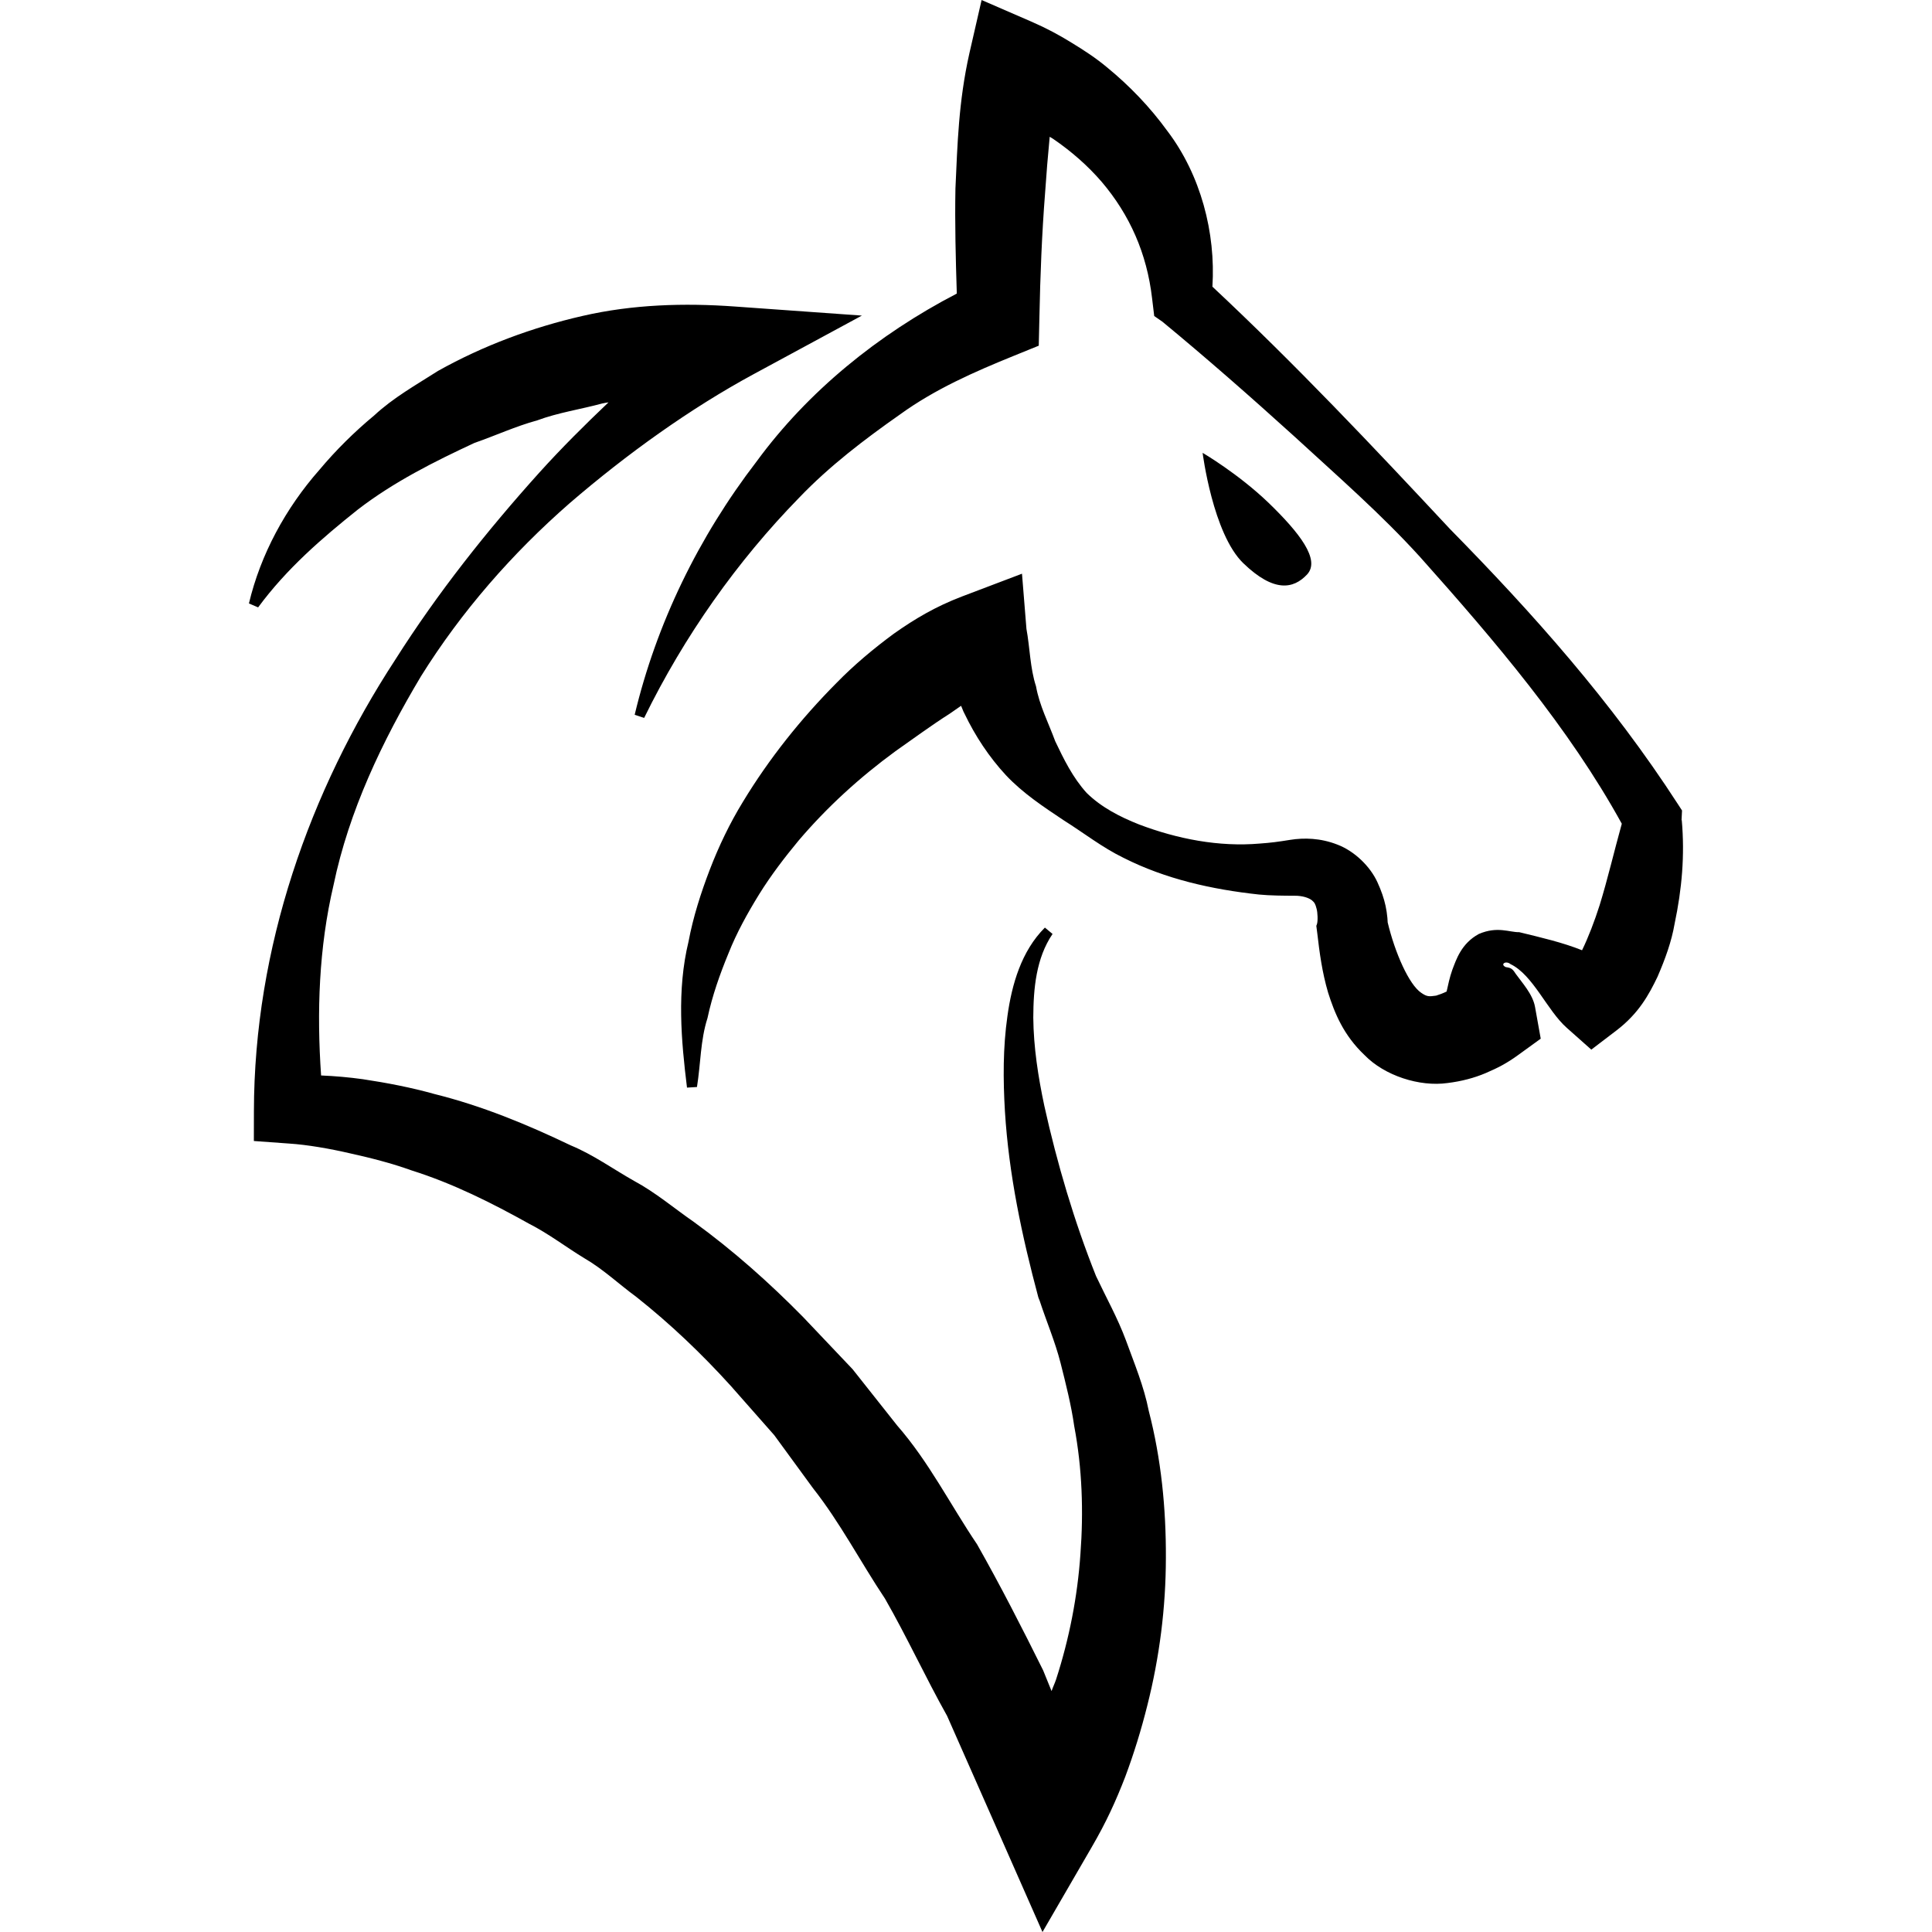 <?xml version="1.0" encoding="iso-8859-1"?>
<!-- Uploaded to: SVG Repo, www.svgrepo.com, Generator: SVG Repo Mixer Tools -->
<!DOCTYPE svg PUBLIC "-//W3C//DTD SVG 1.1//EN" "http://www.w3.org/Graphics/SVG/1.1/DTD/svg11.dtd">
<svg fill="#000000" version="1.1" id="Capa_1" xmlns="http://www.w3.org/2000/svg" xmlns:xlink="http://www.w3.org/1999/xlink" 
	 width="800px" height="800px" viewBox="0 0 35.29 35.289"
	 xml:space="preserve">
<g>
	<path d="M30.719,14.977c0.057,0.646,0.004,1.258-0.131,1.898c-0.055,0.32-0.169,0.637-0.312,0.967
		c-0.155,0.322-0.34,0.667-0.75,0.98l-0.459,0.35l-0.448-0.398c-0.361-0.319-0.615-0.966-1.028-1.164
		c-0.088-0.072-0.197,0.006-0.085,0.055c0.095,0.013,0.122,0.031,0.179,0.121c0.114,0.16,0.312,0.371,0.354,0.606l0.104,0.58
		l-0.396,0.287c-0.229,0.168-0.392,0.248-0.61,0.342c-0.207,0.088-0.441,0.15-0.695,0.181c-0.512,0.073-1.153-0.134-1.518-0.511
		c-0.384-0.364-0.546-0.766-0.665-1.141c-0.11-0.375-0.157-0.734-0.198-1.088l-0.017-0.131l0.011-0.029
		c0.02-0.057,0.014-0.219-0.007-0.287c-0.021-0.082-0.036-0.111-0.089-0.154c-0.055-0.041-0.167-0.082-0.318-0.08
		c-0.17,0-0.453-0.002-0.646-0.022c-0.858-0.093-1.702-0.281-2.472-0.67c-0.389-0.189-0.726-0.455-1.092-0.685
		c-0.359-0.24-0.742-0.49-1.056-0.824c-0.308-0.332-0.563-0.719-0.757-1.125c-0.027-0.047-0.04-0.096-0.063-0.143
		c-0.069,0.049-0.139,0.096-0.206,0.143c-0.338,0.215-0.66,0.453-0.991,0.685c-0.651,0.476-1.25,1.021-1.772,1.635
		c-0.258,0.312-0.503,0.632-0.718,0.978c-0.212,0.344-0.412,0.703-0.562,1.082c-0.157,0.381-0.295,0.77-0.383,1.182
		c-0.13,0.404-0.123,0.83-0.192,1.258l-0.182,0.011c-0.106-0.858-0.188-1.778,0.028-2.668c0.084-0.447,0.225-0.887,0.388-1.313
		c0.166-0.431,0.365-0.847,0.606-1.24c0.478-0.789,1.057-1.514,1.708-2.17c0.322-0.33,0.677-0.627,1.049-0.901
		c0.384-0.271,0.76-0.494,1.244-0.679l1.096-0.416l0.081,1.004v0.002c0.064,0.343,0.066,0.718,0.175,1.05
		c0.063,0.354,0.226,0.664,0.351,1.004c0.154,0.324,0.32,0.664,0.574,0.944c0.27,0.265,0.609,0.438,0.957,0.576
		c0.698,0.265,1.459,0.414,2.207,0.349c0.207-0.015,0.326-0.031,0.557-0.068c0.246-0.039,0.549-0.035,0.861,0.088
		c0.312,0.119,0.598,0.398,0.73,0.688c0.138,0.303,0.193,0.545,0.191,0.894l-0.004-0.16c0.133,0.555,0.389,1.135,0.613,1.285
		c0.107,0.073,0.141,0.069,0.271,0.051c0.055-0.017,0.123-0.041,0.192-0.075c0.029-0.127,0.054-0.254,0.104-0.396
		c0.072-0.188,0.164-0.481,0.484-0.655c0.34-0.147,0.56-0.029,0.739-0.033c0.406,0.099,0.792,0.188,1.147,0.33
		c0.113-0.231,0.229-0.533,0.322-0.826c0.146-0.473,0.266-0.989,0.404-1.485c-0.964-1.752-2.314-3.336-3.68-4.867
		c-0.715-0.789-1.521-1.49-2.305-2.211c-0.787-0.713-1.594-1.422-2.406-2.092l-0.15-0.104l-0.039-0.324
		c-0.095-0.821-0.41-1.526-0.919-2.125c-0.255-0.297-0.558-0.561-0.89-0.788c-0.02-0.013-0.04-0.025-0.061-0.037
		c-0.033,0.338-0.061,0.684-0.084,1.022c-0.059,0.748-0.089,1.521-0.104,2.271l-0.012,0.523l-0.458,0.186
		c-0.716,0.291-1.438,0.607-2.079,1.072c-0.643,0.451-1.284,0.938-1.842,1.521c-1.127,1.154-2.095,2.521-2.829,4.02l-0.173-0.057
		c0.397-1.664,1.164-3.244,2.23-4.631c0.935-1.275,2.211-2.313,3.654-3.063c-0.02-0.641-0.037-1.272-0.025-1.918
		c0.037-0.805,0.056-1.582,0.254-2.467L17.93,0l0.903,0.392c0.296,0.129,0.503,0.242,0.736,0.385
		c0.227,0.138,0.447,0.281,0.65,0.451c0.411,0.336,0.786,0.726,1.104,1.164c0.61,0.803,0.885,1.86,0.823,2.844
		c1.518,1.42,2.93,2.916,4.34,4.427c1.512,1.539,2.949,3.149,4.162,5.024l0.076,0.117l-0.009,0.18v-0.001h0.003V14.977z
		 M20.567,24.484c-0.151-0.407-0.363-0.786-0.547-1.176c-0.396-0.992-0.711-2.055-0.944-3.108c-0.113-0.532-0.197-1.073-0.202-1.612
		c0.002-0.531,0.051-1.086,0.352-1.529l-0.14-0.116c-0.431,0.43-0.604,1.04-0.684,1.614c-0.083,0.58-0.08,1.164-0.046,1.742
		c0.072,1.16,0.309,2.271,0.611,3.401l0.024,0.06c0.125,0.381,0.283,0.75,0.381,1.135c0.098,0.387,0.195,0.77,0.25,1.156
		c0.146,0.771,0.171,1.562,0.113,2.336c-0.053,0.776-0.205,1.549-0.444,2.287c-0.024,0.073-0.06,0.145-0.083,0.215l-0.154-0.379
		c-0.384-0.773-0.779-1.547-1.207-2.302c-0.489-0.724-0.879-1.506-1.459-2.17l-0.814-1.028l-0.908-0.957
		c-0.615-0.625-1.278-1.215-1.99-1.732c-0.364-0.252-0.7-0.539-1.092-0.75c-0.388-0.219-0.746-0.479-1.159-0.65
		c-0.799-0.383-1.623-0.723-2.489-0.938c-0.427-0.12-0.867-0.204-1.31-0.271c-0.254-0.035-0.504-0.057-0.761-0.068
		c-0.08-1.158-0.042-2.333,0.228-3.481c0.281-1.35,0.887-2.623,1.598-3.813c0.737-1.181,1.665-2.242,2.713-3.158
		c1.046-0.901,2.206-1.733,3.369-2.362l1.97-1.066l-2.324-0.166C12.5,5.532,11.56,5.559,10.642,5.77
		c-0.915,0.209-1.813,0.541-2.64,1.004C7.601,7.03,7.186,7.262,6.835,7.588c-0.363,0.301-0.7,0.635-1.001,0.994
		c-0.618,0.701-1.075,1.547-1.287,2.44l0.168,0.072c0.52-0.707,1.172-1.269,1.819-1.785C7.193,8.801,7.932,8.432,8.666,8.09
		c0.386-0.134,0.752-0.304,1.147-0.412c0.382-0.142,0.79-0.201,1.185-0.308c0.038-0.01,0.079-0.014,0.117-0.021
		c-0.434,0.412-0.858,0.834-1.262,1.281c-0.964,1.071-1.861,2.202-2.632,3.418c-1.569,2.403-2.579,5.262-2.583,8.25l-0.001,0.543
		l0.647,0.047c0.325,0.021,0.738,0.092,1.108,0.178c0.38,0.084,0.761,0.181,1.131,0.314c0.749,0.236,1.46,0.592,2.146,0.975
		c0.352,0.179,0.668,0.423,1.004,0.627c0.341,0.197,0.632,0.474,0.95,0.707c0.619,0.49,1.197,1.041,1.73,1.63l0.79,0.896
		l0.708,0.969c0.495,0.627,0.869,1.35,1.314,2.016c0.401,0.699,0.74,1.438,1.135,2.143l0.985,2.23l0.757,1.717l0.896-1.545
		c0.271-0.465,0.445-0.85,0.615-1.289c0.16-0.428,0.293-0.861,0.404-1.305c0.223-0.881,0.338-1.789,0.339-2.695
		c0.004-0.902-0.086-1.812-0.313-2.686C20.895,25.321,20.719,24.903,20.567,24.484z M23.875,10.493
		c0.25-0.269-0.144-0.767-0.7-1.306c-0.557-0.536-1.208-0.916-1.208-0.916s0.187,1.48,0.744,2.017S23.625,10.76,23.875,10.493z"/>
</g>
</svg>